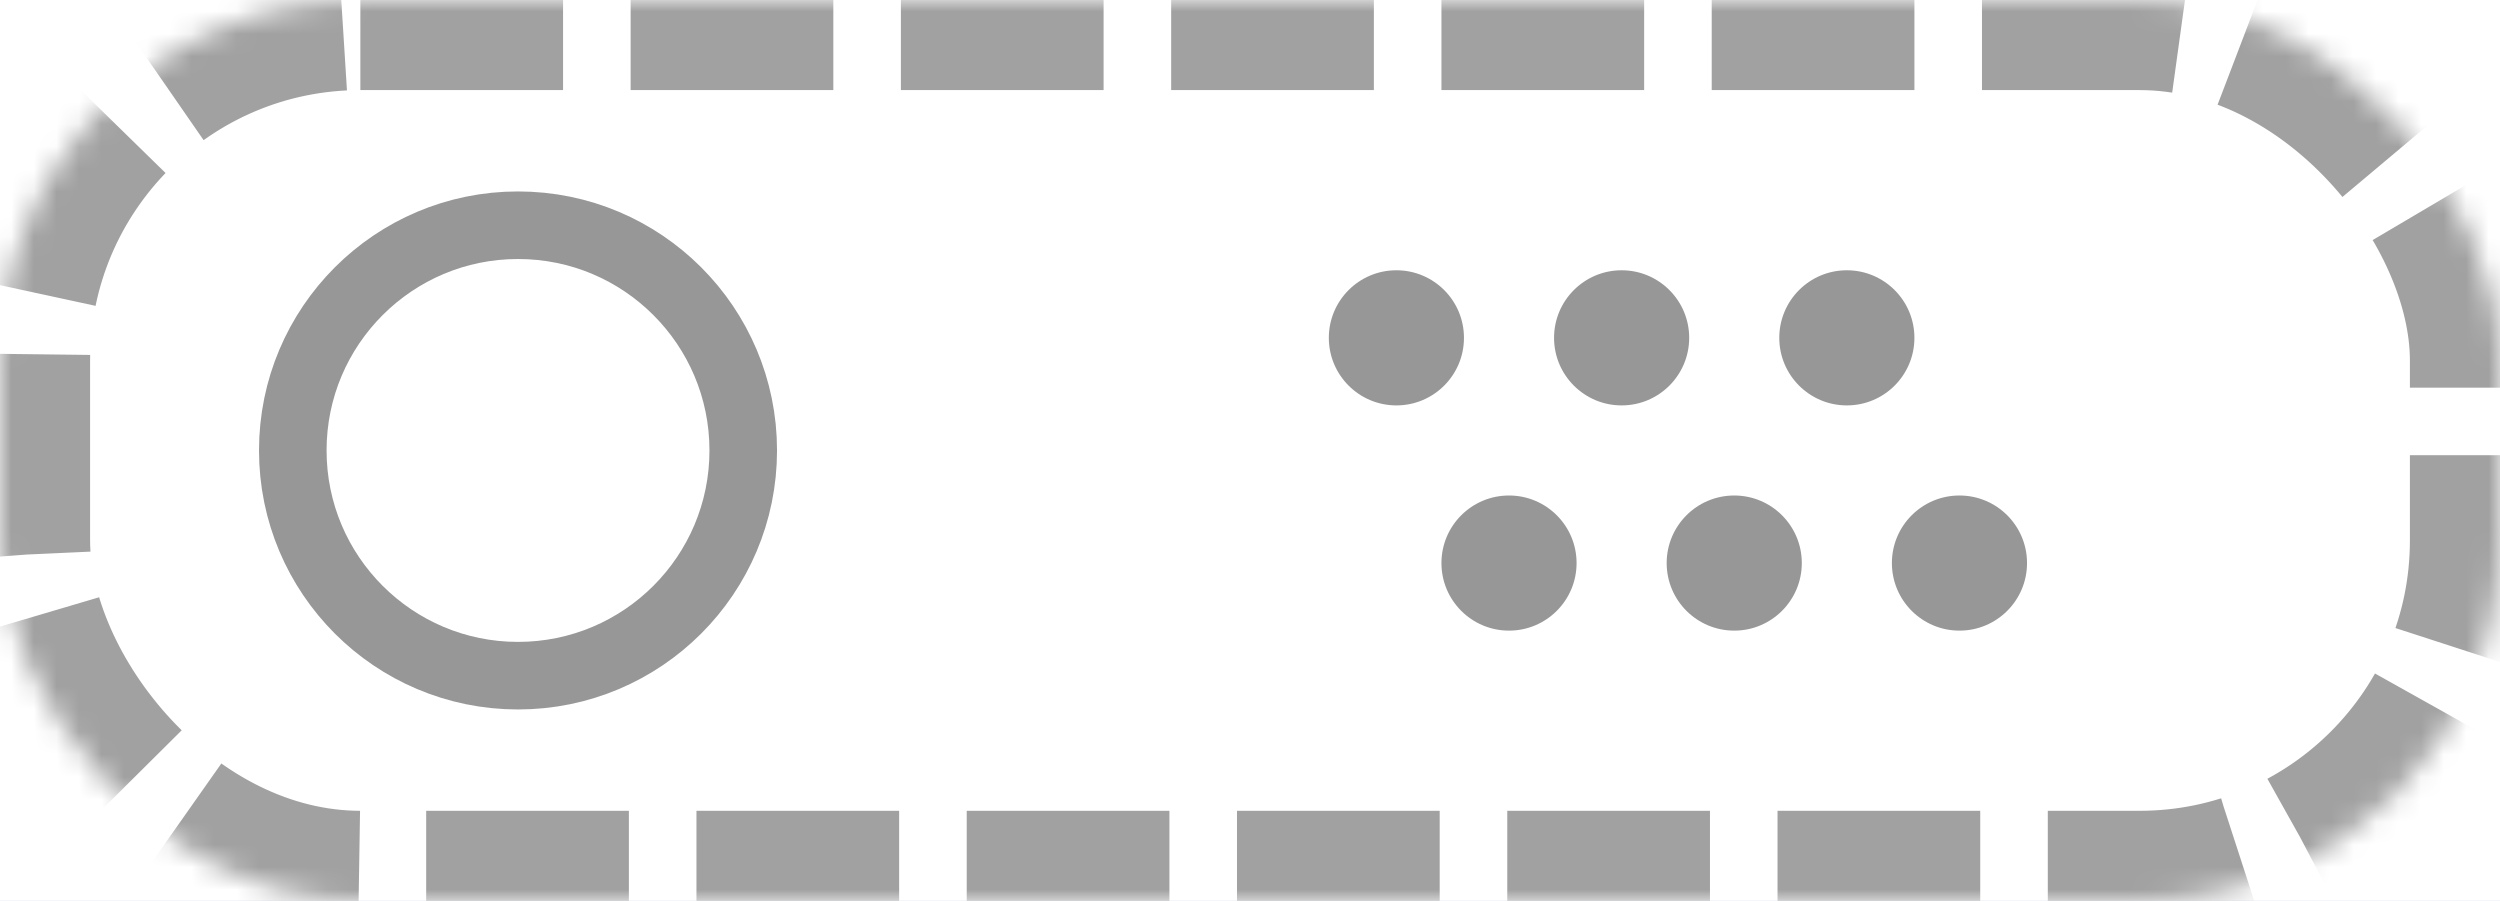 <?xml version="1.0"?>

<svg width="111" height="40" viewBox="0 0 111 40" version="1.1" xmlns="http://www.w3.org/2000/svg" xmlns:xlink="http://www.w3.org/1999/xlink">
    
    <title>Server</title>
    <desc>Created with Sketch.</desc>
    <defs>
        <rect id="path-1" x="0" y="0" width="111" height="40" rx="16"></rect>
        <mask id="mask-2" maskContentUnits="userSpaceOnUse" maskUnits="objectBoundingBox" x="0" y="0" width="111" height="40" fill="white">
            <use xlink:href="#path-1"></use>
        </mask>
    </defs>
    <g id="Page-1" stroke="none" stroke-width="1" fill="none" fill-rule="evenodd">
        <rect id="Rectangle-3" fill="#456EA2" x="-2224" y="-1037" width="2967" height="2193"></rect>
        <g id="Group-3" transform="translate(-204, -84)" stroke="#B1C5DF" stroke-width="7" fill="#FFFFFF">
            <path d="M272.132,198 C311.271,198 343,166.34 343,127.286 C343,88.391 311.53,56.83 272.611,56.573 C257.893,23.257 224.505,0 185.674,0 C151.472,0 121.493,18.042 104.775,45.107 C100.181,43.376 95.203,42.429 90.002,42.429 C66.91,42.429 48.19,61.108 48.19,84.15 C48.19,84.597 48.197,85.042 48.211,85.486 C20.924,89.571 0,113.062 0,141.429 C0,172.672 25.383,198 56.694,198 C57.645,198 58.59,197.977 59.529,197.931 L59.529,198 L272.132,198 Z" id="Combined-Shape"></path>
        </g>
        <g id="Server">
            <use id="Rectangle-2" stroke="#A1A1A1" mask="url(#mask-2)" stroke-width="8" stroke-dasharray="9,3" xlink:href="#path-1"></use>
            <circle id="Oval-2" stroke="#979797" stroke-width="3" cx="23" cy="20" r="10"></circle>
            <circle id="Oval-3" fill="#979797" cx="62" cy="15" r="3"></circle>
            <circle id="Oval-3" fill="#979797" cx="72" cy="15" r="3"></circle>
            <circle id="Oval-3" fill="#979797" cx="82" cy="15" r="3"></circle>
            <circle id="Oval-3" fill="#979797" cx="67" cy="25" r="3"></circle>
            <circle id="Oval-3" fill="#979797" cx="77" cy="25" r="3"></circle>
            <circle id="Oval-3" fill="#979797" cx="87" cy="25" r="3"></circle>
        </g>
    </g>
</svg>